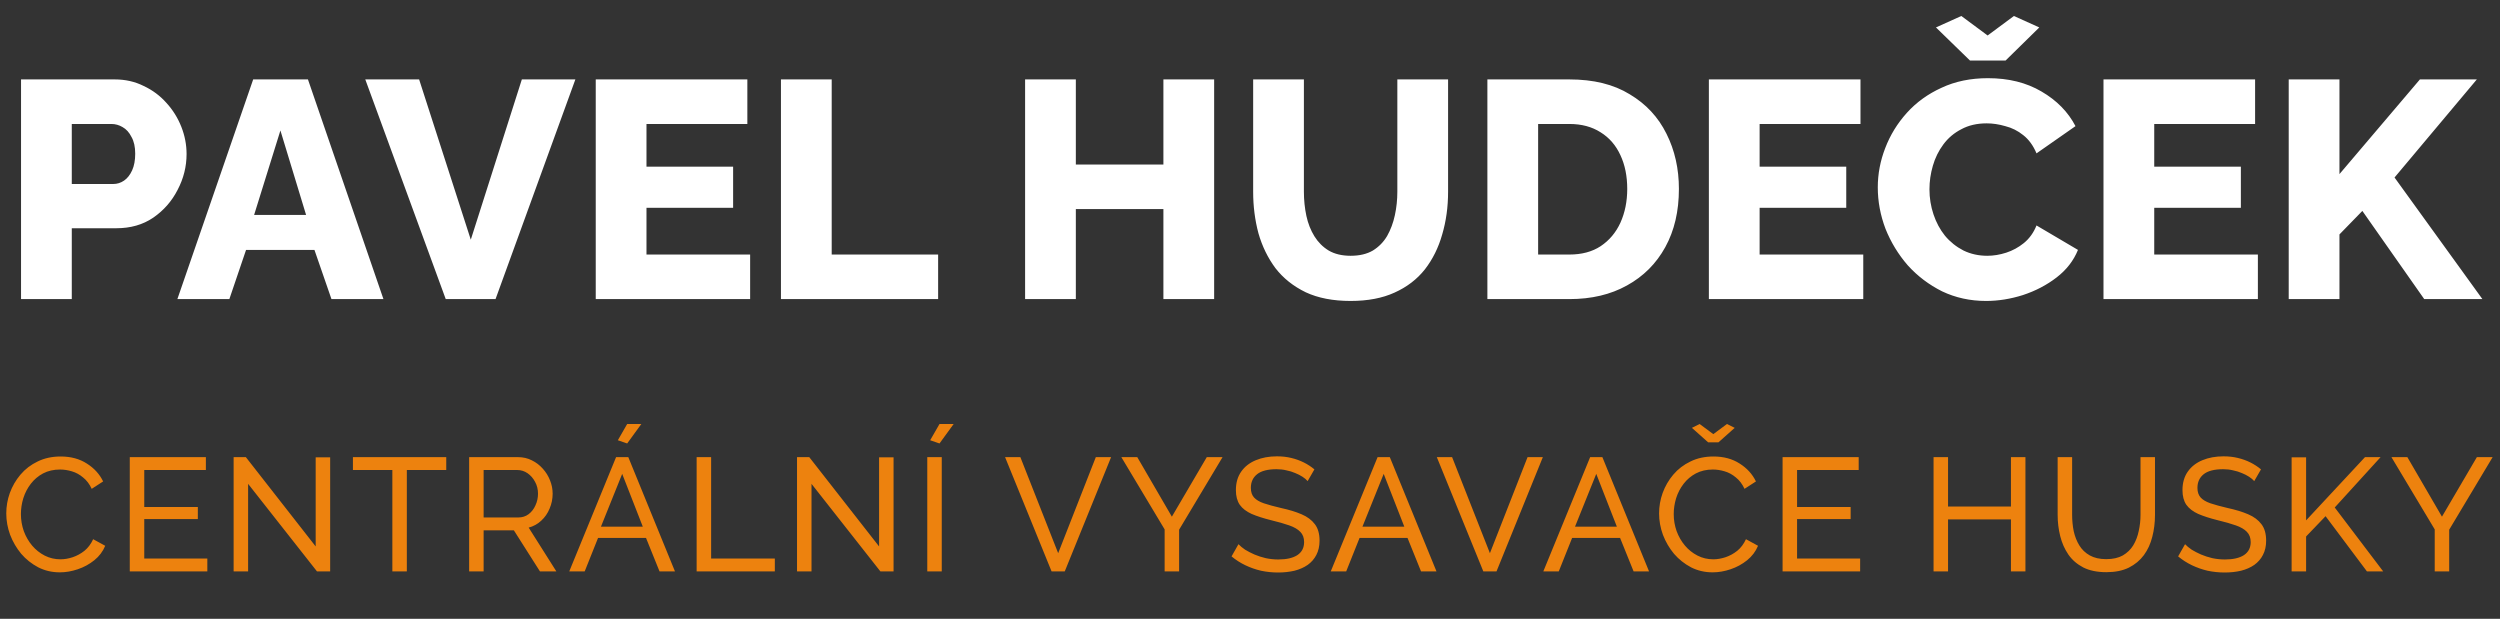 <svg width="202" height="50" viewBox="0 0 202 50" fill="none" xmlns="http://www.w3.org/2000/svg">
<rect x="0" y="0" width="202" height="50" fill="#333333" stroke="none"/>
<path d="M0.507 41.487C0.507 40.923 0.602 40.373 0.793 39.836C0.992 39.29 1.278 38.796 1.651 38.354C2.032 37.903 2.496 37.548 3.042 37.288C3.588 37.019 4.208 36.885 4.901 36.885C5.724 36.885 6.431 37.075 7.02 37.457C7.609 37.829 8.047 38.31 8.333 38.9L7.41 39.498C7.228 39.108 6.994 38.8 6.708 38.575C6.431 38.341 6.127 38.176 5.798 38.081C5.477 37.985 5.161 37.938 4.849 37.938C4.338 37.938 3.883 38.042 3.484 38.25C3.094 38.458 2.765 38.735 2.496 39.082C2.227 39.428 2.024 39.818 1.885 40.252C1.755 40.676 1.69 41.105 1.69 41.539C1.69 42.015 1.768 42.475 1.924 42.917C2.089 43.359 2.314 43.749 2.6 44.087C2.886 44.425 3.224 44.693 3.614 44.893C4.004 45.092 4.429 45.192 4.888 45.192C5.209 45.192 5.538 45.135 5.876 45.023C6.214 44.91 6.53 44.737 6.825 44.503C7.12 44.26 7.354 43.948 7.527 43.567L8.502 44.1C8.311 44.559 8.017 44.949 7.618 45.27C7.219 45.59 6.773 45.833 6.279 45.998C5.794 46.162 5.313 46.245 4.836 46.245C4.203 46.245 3.623 46.11 3.094 45.842C2.565 45.564 2.106 45.2 1.716 44.75C1.335 44.29 1.036 43.779 0.819 43.216C0.611 42.644 0.507 42.067 0.507 41.487ZM16.752 45.127V46.167H10.486V36.937H16.635V37.977H11.656V40.967H15.985V41.942H11.656V45.127H16.752ZM20.047 39.095V46.167H18.877V36.937H19.865L25.507 44.152V36.95H26.677V46.167H25.611L20.047 39.095ZM36.057 37.977H32.872V46.167H31.702V37.977H28.517V36.937H36.057V37.977ZM37.907 46.167V36.937H41.859C42.266 36.937 42.639 37.023 42.977 37.197C43.315 37.361 43.609 37.587 43.861 37.873C44.112 38.15 44.307 38.466 44.446 38.822C44.584 39.168 44.654 39.524 44.654 39.888C44.654 40.312 44.571 40.715 44.407 41.097C44.251 41.478 44.025 41.803 43.731 42.072C43.445 42.34 43.107 42.527 42.717 42.631L44.953 46.167H43.627L41.521 42.852H39.077V46.167H37.907ZM39.077 41.812H41.872C42.192 41.812 42.47 41.725 42.704 41.552C42.946 41.37 43.133 41.131 43.263 40.837C43.401 40.542 43.471 40.226 43.471 39.888C43.471 39.541 43.393 39.225 43.237 38.939C43.081 38.644 42.877 38.41 42.626 38.237C42.374 38.063 42.097 37.977 41.794 37.977H39.077V41.812ZM49.779 36.937H50.767L54.537 46.167H53.289L52.197 43.463H48.323L47.244 46.167H45.996L49.779 36.937ZM51.937 42.553L50.273 38.289L48.557 42.553H51.937ZM50.676 35.832L49.922 35.572L50.676 34.259H51.82L50.676 35.832ZM56.288 46.167V36.937H57.459V45.127H62.606V46.167H56.288ZM65.57 39.095V46.167H64.4V36.937H65.388L71.03 44.152V36.95H72.2V46.167H71.134L65.57 39.095ZM74.924 46.167V36.937H76.094V46.167H74.924ZM75.912 35.832L75.158 35.572L75.912 34.259H77.056L75.912 35.832ZM82.445 36.937L85.5 44.698L88.542 36.937H89.777L86.033 46.167H84.967L81.21 36.937H82.445ZM91.892 36.937L94.687 41.747L97.508 36.937H98.782L95.272 42.8V46.167H94.102V42.774L90.605 36.937H91.892ZM105.658 38.874C105.554 38.752 105.415 38.635 105.242 38.523C105.068 38.41 104.873 38.31 104.657 38.224C104.44 38.128 104.202 38.055 103.942 38.003C103.69 37.942 103.426 37.912 103.149 37.912C102.438 37.912 101.914 38.046 101.576 38.315C101.238 38.583 101.069 38.952 101.069 39.42C101.069 39.749 101.155 40.009 101.329 40.2C101.502 40.39 101.766 40.546 102.122 40.668C102.486 40.789 102.945 40.915 103.5 41.045C104.141 41.183 104.696 41.352 105.164 41.552C105.632 41.751 105.991 42.02 106.243 42.358C106.494 42.687 106.62 43.129 106.62 43.684C106.62 44.126 106.533 44.511 106.36 44.841C106.195 45.161 105.961 45.43 105.658 45.647C105.354 45.855 104.999 46.011 104.592 46.115C104.184 46.21 103.742 46.258 103.266 46.258C102.798 46.258 102.338 46.21 101.888 46.115C101.446 46.011 101.025 45.863 100.627 45.673C100.228 45.482 99.855 45.244 99.509 44.958L100.068 43.97C100.206 44.117 100.384 44.264 100.601 44.412C100.826 44.55 101.077 44.68 101.355 44.802C101.641 44.923 101.948 45.023 102.278 45.101C102.607 45.17 102.945 45.205 103.292 45.205C103.95 45.205 104.462 45.088 104.826 44.854C105.19 44.611 105.372 44.26 105.372 43.801C105.372 43.454 105.268 43.177 105.06 42.969C104.86 42.761 104.561 42.587 104.163 42.449C103.764 42.31 103.279 42.171 102.707 42.033C102.083 41.877 101.558 41.708 101.134 41.526C100.709 41.335 100.388 41.088 100.172 40.785C99.964 40.481 99.86 40.087 99.86 39.602C99.86 39.012 100.003 38.514 100.289 38.107C100.575 37.699 100.969 37.392 101.472 37.184C101.974 36.976 102.542 36.872 103.175 36.872C103.591 36.872 103.976 36.915 104.332 37.002C104.696 37.088 105.034 37.21 105.346 37.366C105.658 37.522 105.944 37.708 106.204 37.925L105.658 38.874ZM111.309 36.937H112.297L116.067 46.167H114.819L113.727 43.463H109.853L108.774 46.167H107.526L111.309 36.937ZM113.467 42.553L111.803 38.289L110.087 42.553H113.467ZM117.33 36.937L120.385 44.698L123.427 36.937H124.662L120.918 46.167H119.852L116.095 36.937H117.33ZM128.484 36.937H129.472L133.242 46.167H131.994L130.902 43.463H127.028L125.949 46.167H124.701L128.484 36.937ZM130.642 42.553L128.978 38.289L127.262 42.553H130.642ZM134.054 41.487C134.054 40.923 134.149 40.373 134.34 39.836C134.539 39.29 134.825 38.796 135.198 38.354C135.579 37.903 136.043 37.548 136.589 37.288C137.135 37.019 137.754 36.885 138.448 36.885C139.271 36.885 139.977 37.075 140.567 37.457C141.156 37.829 141.594 38.31 141.88 38.9L140.957 39.498C140.775 39.108 140.541 38.8 140.255 38.575C139.977 38.341 139.674 38.176 139.345 38.081C139.024 37.985 138.708 37.938 138.396 37.938C137.884 37.938 137.429 38.042 137.031 38.25C136.641 38.458 136.311 38.735 136.043 39.082C135.774 39.428 135.57 39.818 135.432 40.252C135.302 40.676 135.237 41.105 135.237 41.539C135.237 42.015 135.315 42.475 135.471 42.917C135.635 43.359 135.861 43.749 136.147 44.087C136.433 44.425 136.771 44.693 137.161 44.893C137.551 45.092 137.975 45.192 138.435 45.192C138.755 45.192 139.085 45.135 139.423 45.023C139.761 44.91 140.077 44.737 140.372 44.503C140.666 44.26 140.9 43.948 141.074 43.567L142.049 44.1C141.858 44.559 141.563 44.949 141.165 45.27C140.766 45.59 140.32 45.833 139.826 45.998C139.34 46.162 138.859 46.245 138.383 46.245C137.75 46.245 137.169 46.11 136.641 45.842C136.112 45.564 135.653 45.2 135.263 44.75C134.881 44.29 134.582 43.779 134.366 43.216C134.158 42.644 134.054 42.067 134.054 41.487ZM137.33 34.259L138.435 35.078L139.54 34.259L140.164 34.571L138.851 35.741H138.019L136.706 34.571L137.33 34.259ZM150.299 45.127V46.167H144.033V36.937H150.182V37.977H145.203V40.967H149.532V41.942H145.203V45.127H150.299ZM163.655 36.937V46.167H162.485V41.968H157.402V46.167H156.232V36.937H157.402V40.928H162.485V36.937H163.655ZM170.197 46.232C169.46 46.232 168.84 46.106 168.338 45.855C167.835 45.595 167.432 45.248 167.129 44.815C166.825 44.373 166.604 43.874 166.466 43.32C166.327 42.765 166.258 42.193 166.258 41.604V36.937H167.428V41.604C167.428 42.054 167.471 42.496 167.558 42.93C167.653 43.354 167.805 43.736 168.013 44.074C168.221 44.412 168.502 44.68 168.858 44.88C169.213 45.079 169.655 45.179 170.184 45.179C170.721 45.179 171.167 45.079 171.523 44.88C171.878 44.672 172.16 44.399 172.368 44.061C172.576 43.714 172.723 43.328 172.81 42.904C172.905 42.479 172.953 42.046 172.953 41.604V36.937H174.123V41.604C174.123 42.228 174.049 42.821 173.902 43.385C173.763 43.939 173.538 44.429 173.226 44.854C172.914 45.278 172.506 45.616 172.004 45.868C171.51 46.11 170.907 46.232 170.197 46.232ZM182.142 38.874C182.038 38.752 181.9 38.635 181.726 38.523C181.553 38.41 181.358 38.31 181.141 38.224C180.925 38.128 180.686 38.055 180.426 38.003C180.175 37.942 179.911 37.912 179.633 37.912C178.923 37.912 178.398 38.046 178.06 38.315C177.722 38.583 177.553 38.952 177.553 39.42C177.553 39.749 177.64 40.009 177.813 40.2C177.987 40.39 178.251 40.546 178.606 40.668C178.97 40.789 179.43 40.915 179.984 41.045C180.626 41.183 181.18 41.352 181.648 41.552C182.116 41.751 182.476 42.02 182.727 42.358C182.979 42.687 183.104 43.129 183.104 43.684C183.104 44.126 183.018 44.511 182.844 44.841C182.68 45.161 182.446 45.43 182.142 45.647C181.839 45.855 181.484 46.011 181.076 46.115C180.669 46.21 180.227 46.258 179.75 46.258C179.282 46.258 178.823 46.21 178.372 46.115C177.93 46.011 177.51 45.863 177.111 45.673C176.713 45.482 176.34 45.244 175.993 44.958L176.552 43.97C176.691 44.117 176.869 44.264 177.085 44.412C177.311 44.55 177.562 44.68 177.839 44.802C178.125 44.923 178.433 45.023 178.762 45.101C179.092 45.17 179.43 45.205 179.776 45.205C180.435 45.205 180.946 45.088 181.31 44.854C181.674 44.611 181.856 44.26 181.856 43.801C181.856 43.454 181.752 43.177 181.544 42.969C181.345 42.761 181.046 42.587 180.647 42.449C180.249 42.31 179.763 42.171 179.191 42.033C178.567 41.877 178.043 41.708 177.618 41.526C177.194 41.335 176.873 41.088 176.656 40.785C176.448 40.481 176.344 40.087 176.344 39.602C176.344 39.012 176.487 38.514 176.773 38.107C177.059 37.699 177.454 37.392 177.956 37.184C178.459 36.976 179.027 36.872 179.659 36.872C180.075 36.872 180.461 36.915 180.816 37.002C181.18 37.088 181.518 37.21 181.83 37.366C182.142 37.522 182.428 37.708 182.688 37.925L182.142 38.874ZM185.163 46.167V36.95H186.333V42.046L191.091 36.937H192.352L188.647 41.006L192.56 46.167H191.247L187.906 41.708L186.333 43.346V46.167H185.163ZM194.515 36.937L197.31 41.747L200.131 36.937H201.405L197.895 42.8V46.167H196.725V42.774L193.228 36.937H194.515Z" fill="#ED820E"/>
<path d="M1.7 24.167V6.417H9.275C10.125 6.417 10.9 6.592 11.6 6.942C12.317 7.275 12.933 7.733 13.45 8.317C13.967 8.883 14.367 9.525 14.65 10.242C14.933 10.958 15.075 11.692 15.075 12.442C15.075 13.458 14.833 14.425 14.35 15.342C13.883 16.258 13.225 17.008 12.375 17.592C11.542 18.158 10.55 18.442 9.4 18.442H5.8V24.167H1.7ZM5.8 14.867H9.15C9.467 14.867 9.758 14.775 10.025 14.592C10.292 14.408 10.508 14.133 10.675 13.767C10.842 13.4 10.925 12.95 10.925 12.417C10.925 11.867 10.825 11.417 10.625 11.067C10.442 10.7 10.2 10.433 9.9 10.267C9.617 10.1 9.317 10.017 9 10.017H5.8V14.867ZM20.457 6.417H24.882L30.982 24.167H26.782L25.407 20.192H19.882L18.532 24.167H14.332L20.457 6.417ZM24.732 17.367L22.657 10.542L20.532 17.367H24.732ZM33.865 6.417L38.04 19.367L42.165 6.417H46.49L40.04 24.167H36.015L29.515 6.417H33.865ZM60.611 20.567V24.167H48.136V6.417H60.386V10.017H52.236V13.467H59.236V16.792H52.236V20.567H60.611ZM63.101 24.167V6.417H67.201V20.567H75.801V24.167H63.101ZM98.103 6.417V24.167H94.003V16.892H86.928V24.167H82.828V6.417H86.928V13.292H94.003V6.417H98.103ZM109.13 24.317C107.713 24.317 106.505 24.083 105.505 23.617C104.505 23.133 103.688 22.483 103.055 21.667C102.438 20.833 101.98 19.892 101.68 18.842C101.396 17.775 101.255 16.658 101.255 15.492V6.417H105.355V15.492C105.355 16.158 105.421 16.808 105.555 17.442C105.688 18.058 105.905 18.608 106.205 19.092C106.505 19.575 106.888 19.958 107.355 20.242C107.838 20.525 108.43 20.667 109.13 20.667C109.846 20.667 110.446 20.525 110.93 20.242C111.413 19.942 111.796 19.55 112.08 19.067C112.363 18.567 112.571 18.008 112.705 17.392C112.838 16.775 112.905 16.142 112.905 15.492V6.417H117.005V15.492C117.005 16.725 116.846 17.875 116.53 18.942C116.23 20.008 115.763 20.95 115.13 21.767C114.496 22.567 113.68 23.192 112.68 23.642C111.696 24.092 110.513 24.317 109.13 24.317ZM120.181 24.167V6.417H126.806C128.756 6.417 130.381 6.817 131.681 7.617C132.998 8.4 133.99 9.467 134.656 10.817C135.323 12.15 135.656 13.633 135.656 15.267C135.656 17.067 135.29 18.633 134.556 19.967C133.823 21.3 132.79 22.333 131.456 23.067C130.14 23.8 128.59 24.167 126.806 24.167H120.181ZM131.481 15.267C131.481 14.233 131.298 13.325 130.931 12.542C130.565 11.742 130.031 11.125 129.331 10.692C128.631 10.242 127.79 10.017 126.806 10.017H124.281V20.567H126.806C127.806 20.567 128.648 20.342 129.331 19.892C130.031 19.425 130.565 18.792 130.931 17.992C131.298 17.175 131.481 16.267 131.481 15.267ZM150.552 20.567V24.167H138.077V6.417H150.327V10.017H142.177V13.467H149.177V16.792H142.177V20.567H150.552ZM151.725 15.142C151.725 14.058 151.925 13 152.325 11.967C152.725 10.917 153.308 9.967 154.075 9.117C154.841 8.267 155.775 7.592 156.875 7.092C157.975 6.575 159.225 6.317 160.625 6.317C162.291 6.317 163.733 6.675 164.95 7.392C166.183 8.108 167.1 9.042 167.7 10.192L164.55 12.392C164.283 11.758 163.925 11.267 163.475 10.917C163.041 10.567 162.558 10.325 162.025 10.192C161.508 10.042 161.008 9.967 160.525 9.967C159.741 9.967 159.058 10.125 158.475 10.442C157.891 10.742 157.408 11.15 157.025 11.667C156.641 12.183 156.358 12.758 156.175 13.392C155.991 14.025 155.9 14.658 155.9 15.292C155.9 15.992 156.008 16.667 156.225 17.317C156.441 17.967 156.75 18.542 157.15 19.042C157.566 19.542 158.066 19.942 158.65 20.242C159.233 20.525 159.875 20.667 160.575 20.667C161.075 20.667 161.583 20.583 162.1 20.417C162.616 20.25 163.091 19.992 163.525 19.642C163.975 19.275 164.316 18.8 164.55 18.217L167.9 20.192C167.55 21.058 166.975 21.8 166.175 22.417C165.375 23.033 164.466 23.508 163.45 23.842C162.45 24.158 161.458 24.317 160.475 24.317C159.191 24.317 158.008 24.058 156.925 23.542C155.858 23.008 154.933 22.308 154.15 21.442C153.383 20.558 152.783 19.575 152.35 18.492C151.933 17.392 151.725 16.275 151.725 15.142ZM158.475 1.292L160.6 2.867L162.725 1.292L164.775 2.217L162.05 4.892H159.175L156.425 2.217L158.475 1.292ZM182.437 20.567V24.167H169.962V6.417H182.212V10.017H174.062V13.467H181.062V16.792H174.062V20.567H182.437ZM184.928 24.167V6.417H189.028V14.067L195.528 6.417H200.128L193.478 14.342L200.578 24.167H195.878L190.878 17.042L189.028 18.942V24.167H184.928Z" fill="white"/>
</svg>

